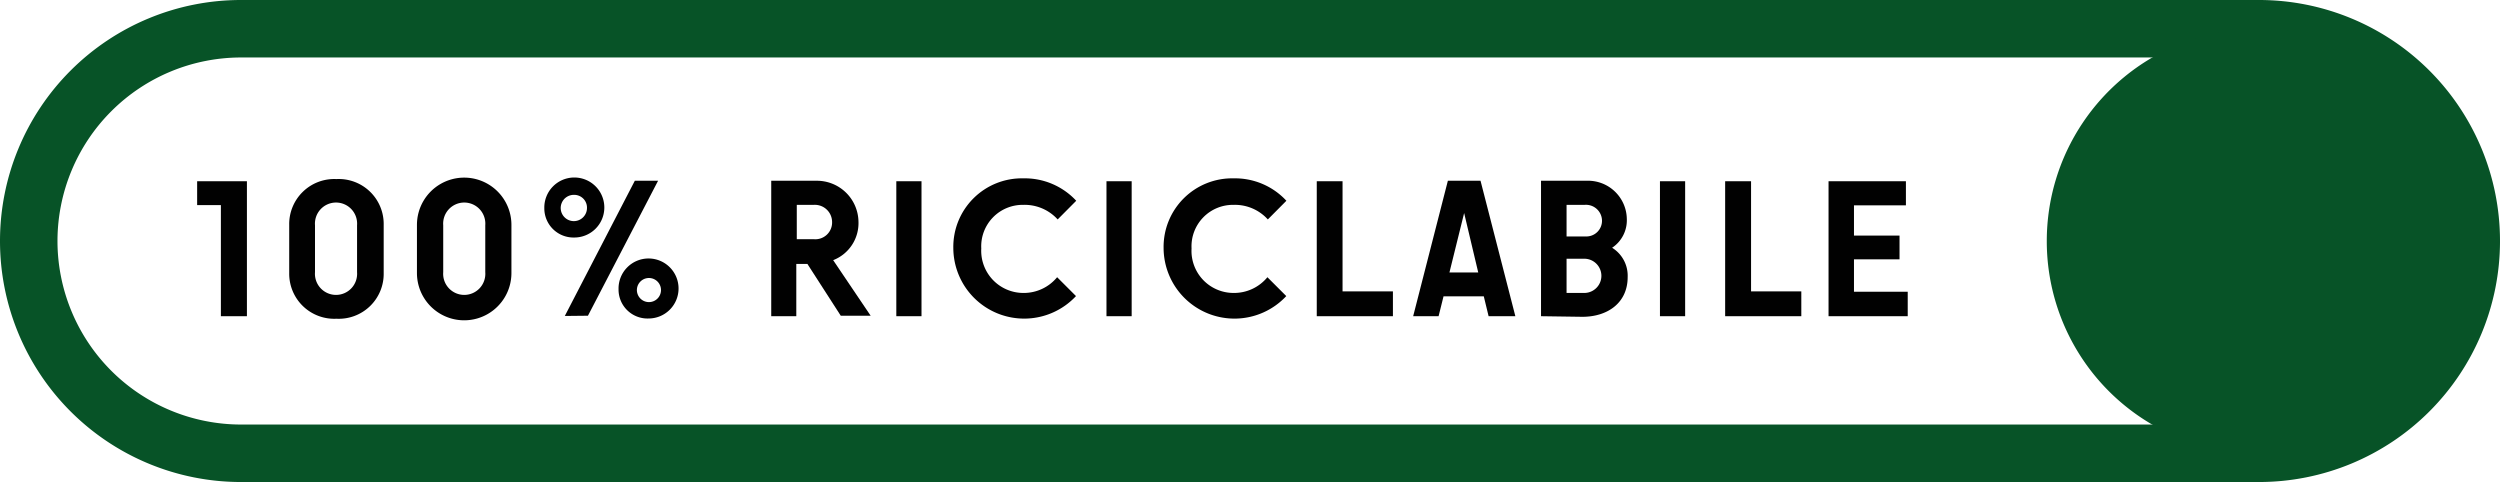 <svg xmlns="http://www.w3.org/2000/svg" viewBox="0 0 207.46 40"><defs><style>.cls-1{fill:#075327;}.cls-2{fill:#010101;}</style></defs><g id="Livello_2" data-name="Livello 2"><g id="Livello_1-2" data-name="Livello 1"><path class="cls-1" d="M4.77,20A15.24,15.24,0,0,1,20,4.77H187.46a15.23,15.23,0,0,1,0,30.46H20A15.24,15.24,0,0,1,4.77,20M187.46,0H20a20,20,0,0,0,0,40H187.46a20,20,0,0,0,0-40"></path><polygon class="cls-2" points="18.33 26.24 18.33 17.02 16.36 17.02 16.36 15.04 20.49 15.04 20.49 26.24 18.33 26.24"></polygon><path class="cls-2" d="M29.63,22.59v-3.9a1.75,1.75,0,1,0-3.49,0v3.9a1.75,1.75,0,1,0,3.49,0M24,22.66v-4a3.74,3.74,0,0,1,3.92-3.8,3.73,3.73,0,0,1,3.92,3.8v4a3.73,3.73,0,0,1-3.92,3.79A3.74,3.74,0,0,1,24,22.66"></path><path class="cls-2" d="M40.27,22.59v-3.9a1.75,1.75,0,1,0-3.49,0v3.9a1.75,1.75,0,1,0,3.49,0m-5.67.07v-4a3.92,3.92,0,0,1,7.84,0v4a3.92,3.92,0,0,1-7.84,0"></path><path class="cls-2" d="M54.85,24a1,1,0,1,0-1,1.07,1,1,0,0,0,1-1.07m-3.52,0a2.49,2.49,0,1,1,2.48,2.43A2.4,2.4,0,0,1,51.33,24m-4.46,2.22L52.68,15h1.93l-5.82,11.2Zm1.84-8.95a1.06,1.06,0,0,0-1.07-1.1,1.09,1.09,0,1,0,1.07,1.1m-3.54,0a2.49,2.49,0,1,1,2.47,2.44,2.42,2.42,0,0,1-2.47-2.44"></path><path class="cls-2" d="M66.12,17v2.85h1.42a1.39,1.39,0,0,0,1.51-1.44A1.43,1.43,0,0,0,67.54,17Zm6.13,9.2H69.77L67,21.9h-.92v4.34H64V15h3.74a3.45,3.45,0,0,1,3.5,3.4,3.3,3.3,0,0,1-2.1,3.19Z"></path><rect class="cls-2" x="74.38" y="15.04" width="2.09" height="11.2"></rect><path class="cls-2" d="M87.72,23l1.57,1.57a5.88,5.88,0,0,1-10.18-4,5.69,5.69,0,0,1,5.81-5.77,5.83,5.83,0,0,1,4.39,1.86l-1.54,1.55A3.7,3.7,0,0,0,84.92,17a3.44,3.44,0,0,0-3.49,3.62,3.5,3.5,0,0,0,3.49,3.69,3.58,3.58,0,0,0,2.8-1.3"></path><rect class="cls-2" x="91.82" y="15.04" width="2.09" height="11.2"></rect><path class="cls-2" d="M105.17,23l1.57,1.57a5.88,5.88,0,0,1-10.18-4,5.69,5.69,0,0,1,5.81-5.77,5.81,5.81,0,0,1,4.38,1.86l-1.54,1.55A3.68,3.68,0,0,0,102.37,17a3.44,3.44,0,0,0-3.49,3.62,3.49,3.49,0,0,0,3.49,3.69,3.58,3.58,0,0,0,2.8-1.3"></path><polygon class="cls-2" points="115.59 26.24 109.27 26.24 109.27 15.04 111.41 15.04 111.41 24.18 115.59 24.18 115.59 26.24"></polygon><path class="cls-2" d="M120.28,22.61h2.39l-1.17-4.93Zm5.47,3.63h-2.22l-.4-1.65h-3.34l-.41,1.65h-2.11L120.15,15h2.71Z"></path><path class="cls-2" d="M130,24.31h1.47a1.42,1.42,0,1,0,0-2.84H130Zm0-4.69h1.55a1.3,1.3,0,0,0,1.39-1.33A1.33,1.33,0,0,0,131.5,17H130Zm-2.12,6.62V15h3.77A3.22,3.22,0,0,1,135,18.17a2.74,2.74,0,0,1-1.22,2.39A2.73,2.73,0,0,1,135.07,23c0,2.11-1.64,3.29-3.76,3.29Z"></path><rect class="cls-2" x="137.75" y="15.04" width="2.09" height="11.2"></rect><polygon class="cls-2" points="149.48 26.24 143.16 26.24 143.16 15.04 145.31 15.04 145.31 24.18 149.48 24.18 149.48 26.24"></polygon><polygon class="cls-2" points="153.85 17.04 153.85 19.55 157.63 19.55 157.63 21.52 153.85 21.52 153.85 24.21 158.31 24.21 158.31 26.24 151.74 26.24 151.74 15.04 158.16 15.04 158.16 17.04 153.85 17.04"></polygon><path class="cls-1" d="M169.85,20a17.62,17.62,0,1,1,17.61,17.62A17.6,17.6,0,0,1,169.85,20"></path></g></g></svg>